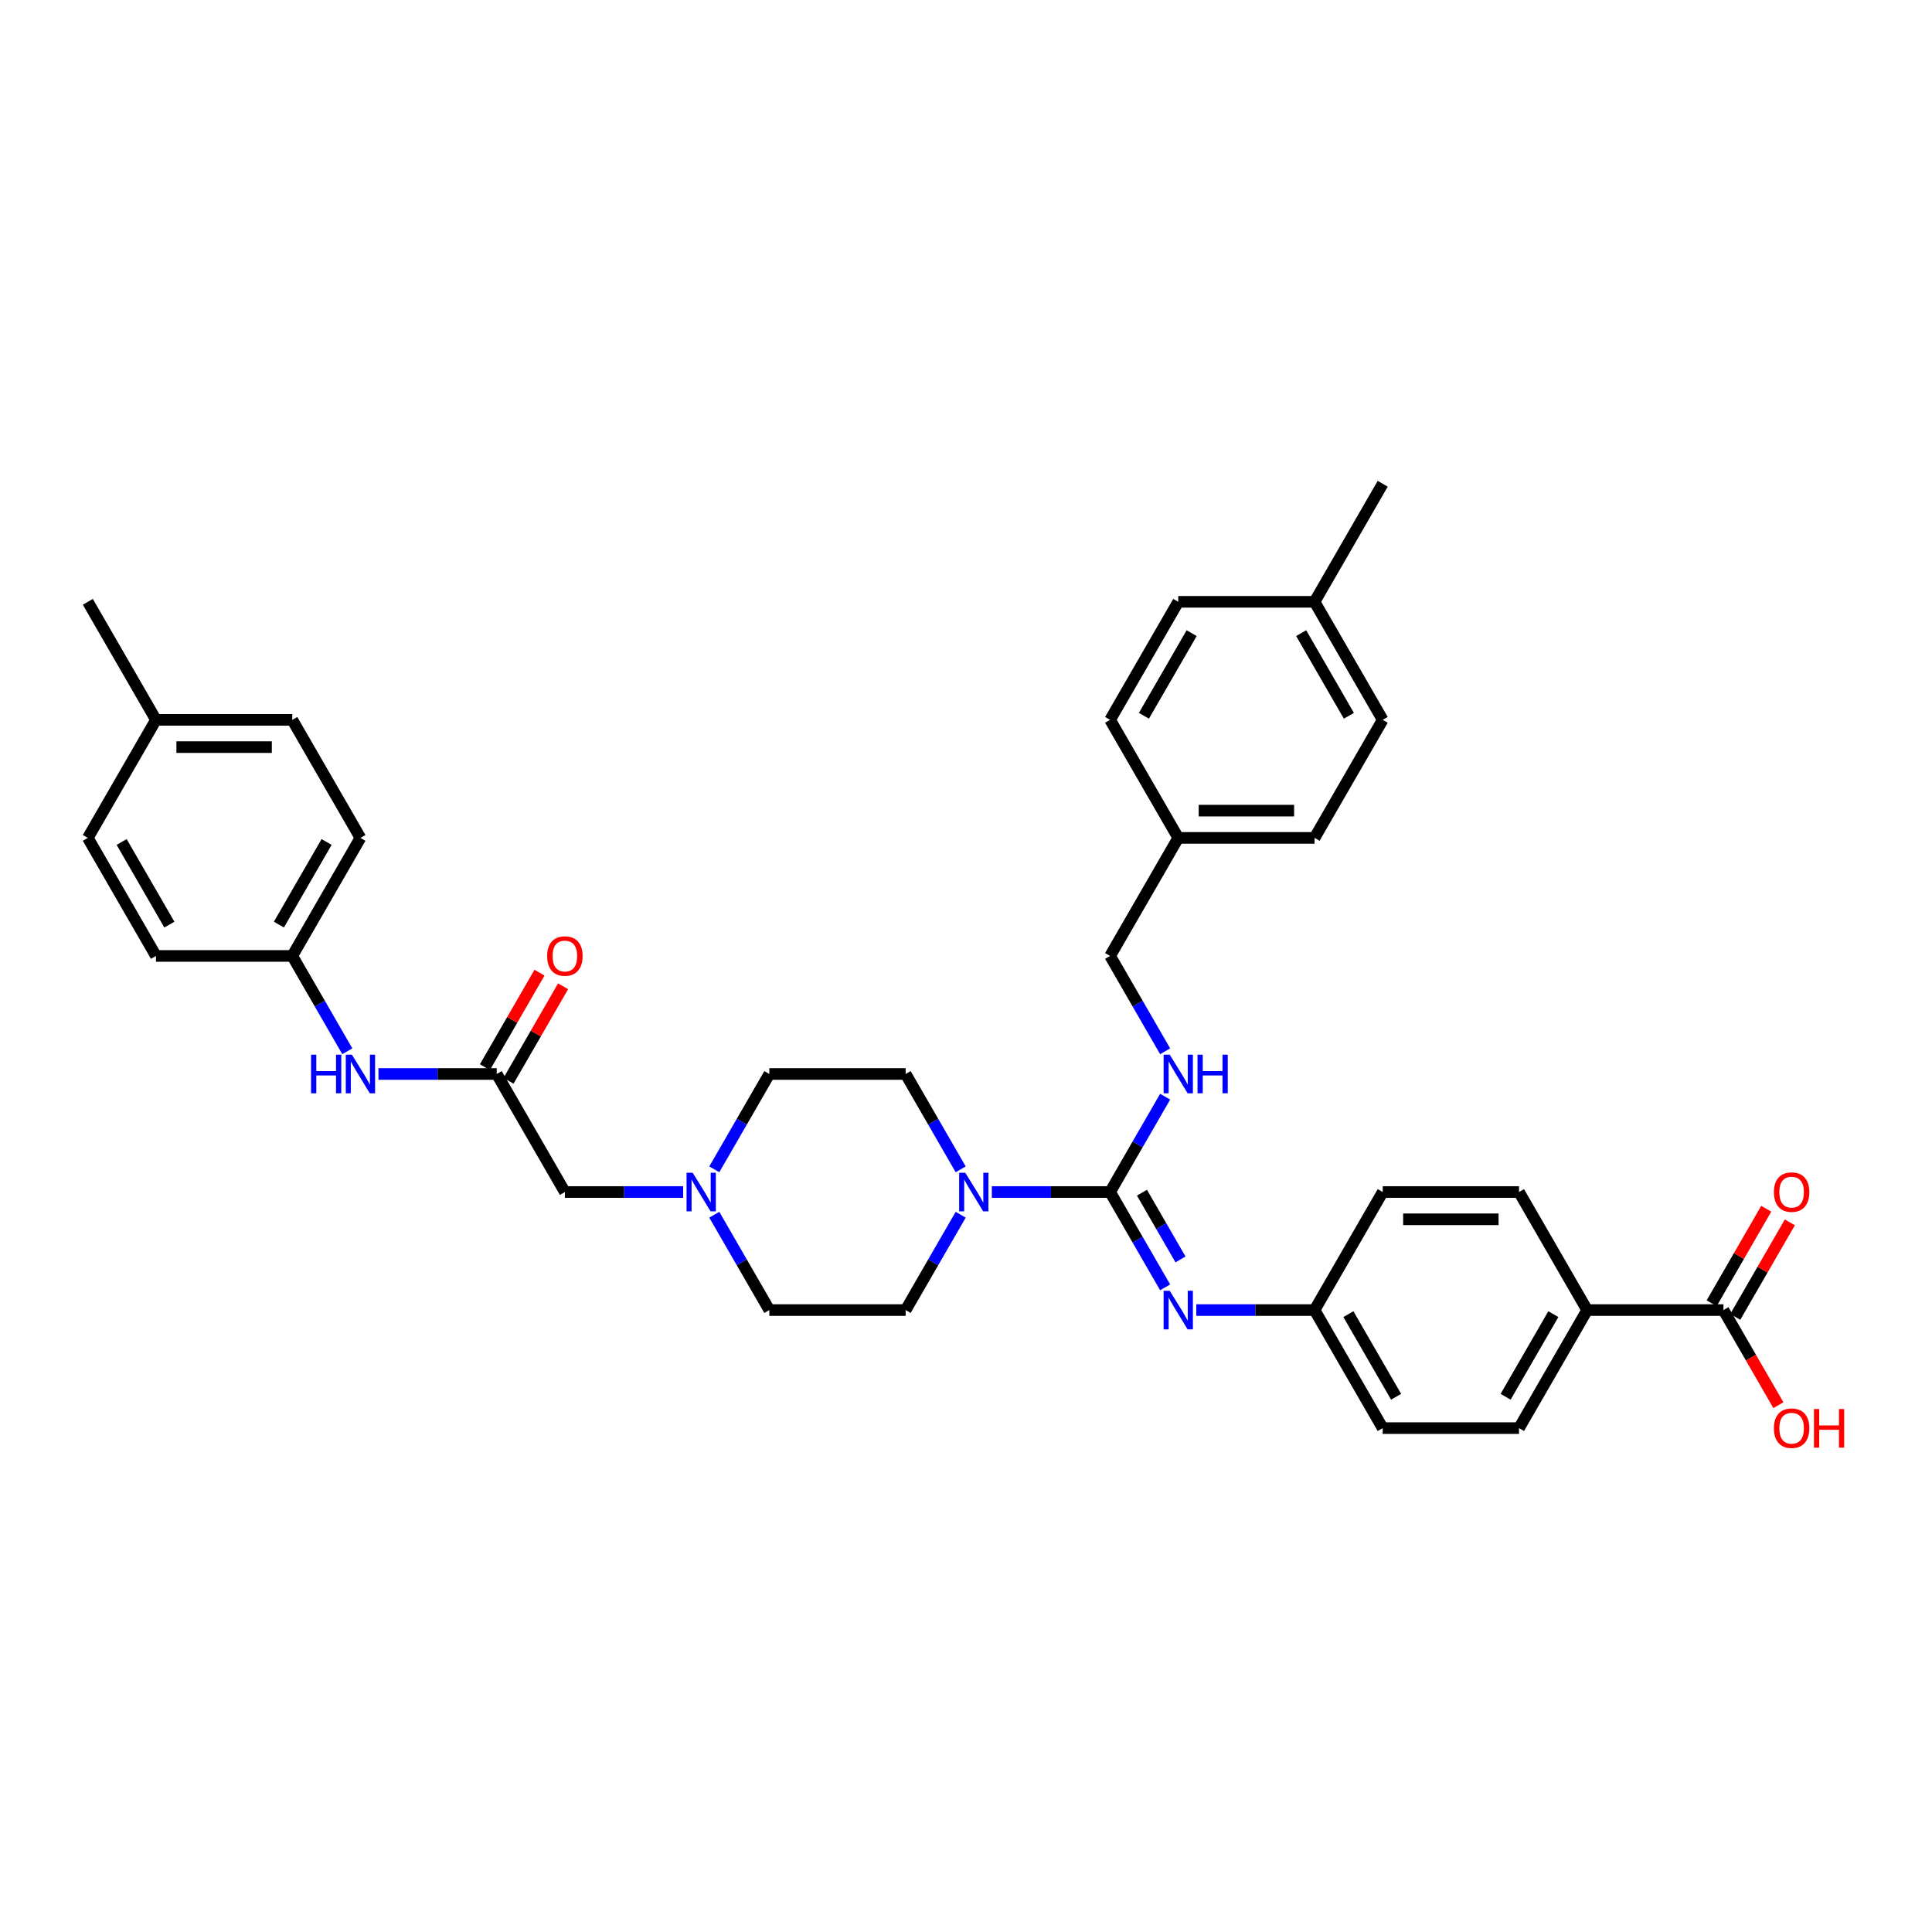 <?xml version='1.0' encoding='iso-8859-1'?>
<svg version='1.1' baseProfile='full'
              xmlns='http://www.w3.org/2000/svg'
                      xmlns:rdkit='http://www.rdkit.org/xml'
                      xmlns:xlink='http://www.w3.org/1999/xlink'
                  xml:space='preserve'
width='1000px' height='1000px' viewBox='0 0 1000 1000'>
<!-- END OF HEADER -->
<rect style='opacity:1.0;fill:#FFFFFF;stroke:none' width='1000' height='1000' x='0' y='0'> </rect>
<path class='bond-0' d='M 574.586,616.991 L 543.981,616.991' style='fill:none;fill-rule:evenodd;stroke:#000000;stroke-width:6px;stroke-linecap:butt;stroke-linejoin:miter;stroke-opacity:1' />
<path class='bond-0' d='M 543.981,616.991 L 513.376,616.991' style='fill:none;fill-rule:evenodd;stroke:#0000FF;stroke-width:6px;stroke-linecap:butt;stroke-linejoin:miter;stroke-opacity:1' />
<path class='bond-1' d='M 574.586,616.991 L 588.831,641.664' style='fill:none;fill-rule:evenodd;stroke:#000000;stroke-width:6px;stroke-linecap:butt;stroke-linejoin:miter;stroke-opacity:1' />
<path class='bond-1' d='M 588.831,641.664 L 603.076,666.336' style='fill:none;fill-rule:evenodd;stroke:#0000FF;stroke-width:6px;stroke-linecap:butt;stroke-linejoin:miter;stroke-opacity:1' />
<path class='bond-1' d='M 591.08,617.338 L 601.051,634.609' style='fill:none;fill-rule:evenodd;stroke:#000000;stroke-width:6px;stroke-linecap:butt;stroke-linejoin:miter;stroke-opacity:1' />
<path class='bond-1' d='M 601.051,634.609 L 611.022,651.879' style='fill:none;fill-rule:evenodd;stroke:#0000FF;stroke-width:6px;stroke-linecap:butt;stroke-linejoin:miter;stroke-opacity:1' />
<path class='bond-3' d='M 574.586,616.991 L 588.831,592.319' style='fill:none;fill-rule:evenodd;stroke:#000000;stroke-width:6px;stroke-linecap:butt;stroke-linejoin:miter;stroke-opacity:1' />
<path class='bond-3' d='M 588.831,592.319 L 603.076,567.646' style='fill:none;fill-rule:evenodd;stroke:#0000FF;stroke-width:6px;stroke-linecap:butt;stroke-linejoin:miter;stroke-opacity:1' />
<path class='bond-8' d='M 497.249,605.237 L 483.005,580.565' style='fill:none;fill-rule:evenodd;stroke:#0000FF;stroke-width:6px;stroke-linecap:butt;stroke-linejoin:miter;stroke-opacity:1' />
<path class='bond-8' d='M 483.005,580.565 L 468.76,555.892' style='fill:none;fill-rule:evenodd;stroke:#000000;stroke-width:6px;stroke-linecap:butt;stroke-linejoin:miter;stroke-opacity:1' />
<path class='bond-9' d='M 497.249,628.745 L 483.005,653.417' style='fill:none;fill-rule:evenodd;stroke:#0000FF;stroke-width:6px;stroke-linecap:butt;stroke-linejoin:miter;stroke-opacity:1' />
<path class='bond-9' d='M 483.005,653.417 L 468.76,678.09' style='fill:none;fill-rule:evenodd;stroke:#000000;stroke-width:6px;stroke-linecap:butt;stroke-linejoin:miter;stroke-opacity:1' />
<path class='bond-13' d='M 619.203,678.09 L 649.808,678.09' style='fill:none;fill-rule:evenodd;stroke:#0000FF;stroke-width:6px;stroke-linecap:butt;stroke-linejoin:miter;stroke-opacity:1' />
<path class='bond-13' d='M 649.808,678.09 L 680.413,678.09' style='fill:none;fill-rule:evenodd;stroke:#000000;stroke-width:6px;stroke-linecap:butt;stroke-linejoin:miter;stroke-opacity:1' />
<path class='bond-2' d='M 257.107,555.892 L 292.383,616.991' style='fill:none;fill-rule:evenodd;stroke:#000000;stroke-width:6px;stroke-linecap:butt;stroke-linejoin:miter;stroke-opacity:1' />
<path class='bond-6' d='M 257.107,555.892 L 226.502,555.892' style='fill:none;fill-rule:evenodd;stroke:#000000;stroke-width:6px;stroke-linecap:butt;stroke-linejoin:miter;stroke-opacity:1' />
<path class='bond-6' d='M 226.502,555.892 L 195.897,555.892' style='fill:none;fill-rule:evenodd;stroke:#0000FF;stroke-width:6px;stroke-linecap:butt;stroke-linejoin:miter;stroke-opacity:1' />
<path class='bond-12' d='M 263.217,559.42 L 277.34,534.959' style='fill:none;fill-rule:evenodd;stroke:#000000;stroke-width:6px;stroke-linecap:butt;stroke-linejoin:miter;stroke-opacity:1' />
<path class='bond-12' d='M 277.34,534.959 L 291.462,510.498' style='fill:none;fill-rule:evenodd;stroke:#FF0000;stroke-width:6px;stroke-linecap:butt;stroke-linejoin:miter;stroke-opacity:1' />
<path class='bond-12' d='M 250.997,552.365 L 265.12,527.904' style='fill:none;fill-rule:evenodd;stroke:#000000;stroke-width:6px;stroke-linecap:butt;stroke-linejoin:miter;stroke-opacity:1' />
<path class='bond-12' d='M 265.12,527.904 L 279.242,503.443' style='fill:none;fill-rule:evenodd;stroke:#FF0000;stroke-width:6px;stroke-linecap:butt;stroke-linejoin:miter;stroke-opacity:1' />
<path class='bond-19' d='M 603.076,544.138 L 588.831,519.466' style='fill:none;fill-rule:evenodd;stroke:#0000FF;stroke-width:6px;stroke-linecap:butt;stroke-linejoin:miter;stroke-opacity:1' />
<path class='bond-19' d='M 588.831,519.466 L 574.586,494.793' style='fill:none;fill-rule:evenodd;stroke:#000000;stroke-width:6px;stroke-linecap:butt;stroke-linejoin:miter;stroke-opacity:1' />
<path class='bond-4' d='M 892.066,678.09 L 821.515,678.09' style='fill:none;fill-rule:evenodd;stroke:#000000;stroke-width:6px;stroke-linecap:butt;stroke-linejoin:miter;stroke-opacity:1' />
<path class='bond-11' d='M 898.175,681.618 L 912.298,657.157' style='fill:none;fill-rule:evenodd;stroke:#000000;stroke-width:6px;stroke-linecap:butt;stroke-linejoin:miter;stroke-opacity:1' />
<path class='bond-11' d='M 912.298,657.157 L 926.42,632.696' style='fill:none;fill-rule:evenodd;stroke:#FF0000;stroke-width:6px;stroke-linecap:butt;stroke-linejoin:miter;stroke-opacity:1' />
<path class='bond-11' d='M 885.956,674.562 L 900.078,650.102' style='fill:none;fill-rule:evenodd;stroke:#000000;stroke-width:6px;stroke-linecap:butt;stroke-linejoin:miter;stroke-opacity:1' />
<path class='bond-11' d='M 900.078,650.102 L 914.201,625.641' style='fill:none;fill-rule:evenodd;stroke:#FF0000;stroke-width:6px;stroke-linecap:butt;stroke-linejoin:miter;stroke-opacity:1' />
<path class='bond-20' d='M 892.066,678.09 L 906.278,702.706' style='fill:none;fill-rule:evenodd;stroke:#000000;stroke-width:6px;stroke-linecap:butt;stroke-linejoin:miter;stroke-opacity:1' />
<path class='bond-20' d='M 906.278,702.706 L 920.49,727.322' style='fill:none;fill-rule:evenodd;stroke:#FF0000;stroke-width:6px;stroke-linecap:butt;stroke-linejoin:miter;stroke-opacity:1' />
<path class='bond-5' d='M 369.72,628.745 L 383.964,653.417' style='fill:none;fill-rule:evenodd;stroke:#0000FF;stroke-width:6px;stroke-linecap:butt;stroke-linejoin:miter;stroke-opacity:1' />
<path class='bond-5' d='M 383.964,653.417 L 398.209,678.09' style='fill:none;fill-rule:evenodd;stroke:#000000;stroke-width:6px;stroke-linecap:butt;stroke-linejoin:miter;stroke-opacity:1' />
<path class='bond-10' d='M 353.593,616.991 L 322.988,616.991' style='fill:none;fill-rule:evenodd;stroke:#0000FF;stroke-width:6px;stroke-linecap:butt;stroke-linejoin:miter;stroke-opacity:1' />
<path class='bond-10' d='M 322.988,616.991 L 292.383,616.991' style='fill:none;fill-rule:evenodd;stroke:#000000;stroke-width:6px;stroke-linecap:butt;stroke-linejoin:miter;stroke-opacity:1' />
<path class='bond-36' d='M 369.72,605.237 L 383.964,580.565' style='fill:none;fill-rule:evenodd;stroke:#0000FF;stroke-width:6px;stroke-linecap:butt;stroke-linejoin:miter;stroke-opacity:1' />
<path class='bond-36' d='M 383.964,580.565 L 398.209,555.892' style='fill:none;fill-rule:evenodd;stroke:#000000;stroke-width:6px;stroke-linecap:butt;stroke-linejoin:miter;stroke-opacity:1' />
<path class='bond-18' d='M 179.77,544.138 L 165.526,519.466' style='fill:none;fill-rule:evenodd;stroke:#0000FF;stroke-width:6px;stroke-linecap:butt;stroke-linejoin:miter;stroke-opacity:1' />
<path class='bond-18' d='M 165.526,519.466 L 151.281,494.793' style='fill:none;fill-rule:evenodd;stroke:#000000;stroke-width:6px;stroke-linecap:butt;stroke-linejoin:miter;stroke-opacity:1' />
<path class='bond-7' d='M 821.515,678.09 L 786.239,739.189' style='fill:none;fill-rule:evenodd;stroke:#000000;stroke-width:6px;stroke-linecap:butt;stroke-linejoin:miter;stroke-opacity:1' />
<path class='bond-7' d='M 804.004,680.2 L 779.311,722.969' style='fill:none;fill-rule:evenodd;stroke:#000000;stroke-width:6px;stroke-linecap:butt;stroke-linejoin:miter;stroke-opacity:1' />
<path class='bond-37' d='M 821.515,678.09 L 786.239,616.991' style='fill:none;fill-rule:evenodd;stroke:#000000;stroke-width:6px;stroke-linecap:butt;stroke-linejoin:miter;stroke-opacity:1' />
<path class='bond-17' d='M 468.76,555.892 L 398.209,555.892' style='fill:none;fill-rule:evenodd;stroke:#000000;stroke-width:6px;stroke-linecap:butt;stroke-linejoin:miter;stroke-opacity:1' />
<path class='bond-16' d='M 468.76,678.09 L 398.209,678.09' style='fill:none;fill-rule:evenodd;stroke:#000000;stroke-width:6px;stroke-linecap:butt;stroke-linejoin:miter;stroke-opacity:1' />
<path class='bond-22' d='M 680.413,678.09 L 715.688,616.991' style='fill:none;fill-rule:evenodd;stroke:#000000;stroke-width:6px;stroke-linecap:butt;stroke-linejoin:miter;stroke-opacity:1' />
<path class='bond-23' d='M 680.413,678.09 L 715.688,739.189' style='fill:none;fill-rule:evenodd;stroke:#000000;stroke-width:6px;stroke-linecap:butt;stroke-linejoin:miter;stroke-opacity:1' />
<path class='bond-23' d='M 697.924,680.2 L 722.617,722.969' style='fill:none;fill-rule:evenodd;stroke:#000000;stroke-width:6px;stroke-linecap:butt;stroke-linejoin:miter;stroke-opacity:1' />
<path class='bond-14' d='M 786.239,739.189 L 715.688,739.189' style='fill:none;fill-rule:evenodd;stroke:#000000;stroke-width:6px;stroke-linecap:butt;stroke-linejoin:miter;stroke-opacity:1' />
<path class='bond-15' d='M 786.239,616.991 L 715.688,616.991' style='fill:none;fill-rule:evenodd;stroke:#000000;stroke-width:6px;stroke-linecap:butt;stroke-linejoin:miter;stroke-opacity:1' />
<path class='bond-15' d='M 775.657,631.101 L 726.271,631.101' style='fill:none;fill-rule:evenodd;stroke:#000000;stroke-width:6px;stroke-linecap:butt;stroke-linejoin:miter;stroke-opacity:1' />
<path class='bond-26' d='M 151.281,494.793 L 80.73,494.793' style='fill:none;fill-rule:evenodd;stroke:#000000;stroke-width:6px;stroke-linecap:butt;stroke-linejoin:miter;stroke-opacity:1' />
<path class='bond-27' d='M 151.281,494.793 L 186.556,433.694' style='fill:none;fill-rule:evenodd;stroke:#000000;stroke-width:6px;stroke-linecap:butt;stroke-linejoin:miter;stroke-opacity:1' />
<path class='bond-27' d='M 144.352,478.573 L 169.045,435.804' style='fill:none;fill-rule:evenodd;stroke:#000000;stroke-width:6px;stroke-linecap:butt;stroke-linejoin:miter;stroke-opacity:1' />
<path class='bond-21' d='M 574.586,494.793 L 609.862,433.694' style='fill:none;fill-rule:evenodd;stroke:#000000;stroke-width:6px;stroke-linecap:butt;stroke-linejoin:miter;stroke-opacity:1' />
<path class='bond-28' d='M 609.862,433.694 L 574.586,372.596' style='fill:none;fill-rule:evenodd;stroke:#000000;stroke-width:6px;stroke-linecap:butt;stroke-linejoin:miter;stroke-opacity:1' />
<path class='bond-29' d='M 609.862,433.694 L 680.413,433.694' style='fill:none;fill-rule:evenodd;stroke:#000000;stroke-width:6px;stroke-linecap:butt;stroke-linejoin:miter;stroke-opacity:1' />
<path class='bond-29' d='M 620.445,419.584 L 669.83,419.584' style='fill:none;fill-rule:evenodd;stroke:#000000;stroke-width:6px;stroke-linecap:butt;stroke-linejoin:miter;stroke-opacity:1' />
<path class='bond-24' d='M 80.73,372.596 L 151.281,372.596' style='fill:none;fill-rule:evenodd;stroke:#000000;stroke-width:6px;stroke-linecap:butt;stroke-linejoin:miter;stroke-opacity:1' />
<path class='bond-24' d='M 91.313,386.706 L 140.698,386.706' style='fill:none;fill-rule:evenodd;stroke:#000000;stroke-width:6px;stroke-linecap:butt;stroke-linejoin:miter;stroke-opacity:1' />
<path class='bond-34' d='M 80.73,372.596 L 45.455,311.497' style='fill:none;fill-rule:evenodd;stroke:#000000;stroke-width:6px;stroke-linecap:butt;stroke-linejoin:miter;stroke-opacity:1' />
<path class='bond-39' d='M 80.73,372.596 L 45.455,433.694' style='fill:none;fill-rule:evenodd;stroke:#000000;stroke-width:6px;stroke-linecap:butt;stroke-linejoin:miter;stroke-opacity:1' />
<path class='bond-25' d='M 680.413,311.497 L 715.688,372.596' style='fill:none;fill-rule:evenodd;stroke:#000000;stroke-width:6px;stroke-linecap:butt;stroke-linejoin:miter;stroke-opacity:1' />
<path class='bond-25' d='M 673.484,327.717 L 698.177,370.486' style='fill:none;fill-rule:evenodd;stroke:#000000;stroke-width:6px;stroke-linecap:butt;stroke-linejoin:miter;stroke-opacity:1' />
<path class='bond-35' d='M 680.413,311.497 L 715.688,250.398' style='fill:none;fill-rule:evenodd;stroke:#000000;stroke-width:6px;stroke-linecap:butt;stroke-linejoin:miter;stroke-opacity:1' />
<path class='bond-38' d='M 680.413,311.497 L 609.862,311.497' style='fill:none;fill-rule:evenodd;stroke:#000000;stroke-width:6px;stroke-linecap:butt;stroke-linejoin:miter;stroke-opacity:1' />
<path class='bond-33' d='M 80.73,494.793 L 45.455,433.694' style='fill:none;fill-rule:evenodd;stroke:#000000;stroke-width:6px;stroke-linecap:butt;stroke-linejoin:miter;stroke-opacity:1' />
<path class='bond-33' d='M 87.659,478.573 L 62.966,435.804' style='fill:none;fill-rule:evenodd;stroke:#000000;stroke-width:6px;stroke-linecap:butt;stroke-linejoin:miter;stroke-opacity:1' />
<path class='bond-30' d='M 186.556,433.694 L 151.281,372.596' style='fill:none;fill-rule:evenodd;stroke:#000000;stroke-width:6px;stroke-linecap:butt;stroke-linejoin:miter;stroke-opacity:1' />
<path class='bond-32' d='M 574.586,372.596 L 609.862,311.497' style='fill:none;fill-rule:evenodd;stroke:#000000;stroke-width:6px;stroke-linecap:butt;stroke-linejoin:miter;stroke-opacity:1' />
<path class='bond-32' d='M 592.098,370.486 L 616.79,327.717' style='fill:none;fill-rule:evenodd;stroke:#000000;stroke-width:6px;stroke-linecap:butt;stroke-linejoin:miter;stroke-opacity:1' />
<path class='bond-31' d='M 680.413,433.694 L 715.688,372.596' style='fill:none;fill-rule:evenodd;stroke:#000000;stroke-width:6px;stroke-linecap:butt;stroke-linejoin:miter;stroke-opacity:1' />
<path  class='atom-1' d='M 499.619 607.001
L 506.166 617.584
Q 506.815 618.628, 507.859 620.519
Q 508.904 622.409, 508.96 622.522
L 508.96 607.001
L 511.613 607.001
L 511.613 626.981
L 508.875 626.981
L 501.848 615.411
Q 501.03 614.056, 500.155 612.504
Q 499.309 610.952, 499.055 610.472
L 499.055 626.981
L 496.458 626.981
L 496.458 607.001
L 499.619 607.001
' fill='#0000FF'/>
<path  class='atom-2' d='M 605.445 668.1
L 611.993 678.683
Q 612.642 679.727, 613.686 681.618
Q 614.73 683.508, 614.786 683.621
L 614.786 668.1
L 617.439 668.1
L 617.439 688.08
L 614.702 688.08
L 607.675 676.51
Q 606.856 675.155, 605.982 673.603
Q 605.135 672.051, 604.881 671.571
L 604.881 688.08
L 602.285 688.08
L 602.285 668.1
L 605.445 668.1
' fill='#0000FF'/>
<path  class='atom-4' d='M 605.445 545.902
L 611.993 556.485
Q 612.642 557.529, 613.686 559.42
Q 614.73 561.311, 614.786 561.423
L 614.786 545.902
L 617.439 545.902
L 617.439 565.882
L 614.702 565.882
L 607.675 554.312
Q 606.856 552.957, 605.982 551.405
Q 605.135 549.853, 604.881 549.373
L 604.881 565.882
L 602.285 565.882
L 602.285 545.902
L 605.445 545.902
' fill='#0000FF'/>
<path  class='atom-4' d='M 619.838 545.902
L 622.547 545.902
L 622.547 554.397
L 632.763 554.397
L 632.763 545.902
L 635.472 545.902
L 635.472 565.882
L 632.763 565.882
L 632.763 556.654
L 622.547 556.654
L 622.547 565.882
L 619.838 565.882
L 619.838 545.902
' fill='#0000FF'/>
<path  class='atom-6' d='M 358.517 607.001
L 365.064 617.584
Q 365.713 618.628, 366.758 620.519
Q 367.802 622.409, 367.858 622.522
L 367.858 607.001
L 370.511 607.001
L 370.511 626.981
L 367.773 626.981
L 360.747 615.411
Q 359.928 614.056, 359.053 612.504
Q 358.207 610.952, 357.953 610.472
L 357.953 626.981
L 355.357 626.981
L 355.357 607.001
L 358.517 607.001
' fill='#0000FF'/>
<path  class='atom-7' d='M 161.003 545.902
L 163.712 545.902
L 163.712 554.397
L 173.928 554.397
L 173.928 545.902
L 176.637 545.902
L 176.637 565.882
L 173.928 565.882
L 173.928 556.654
L 163.712 556.654
L 163.712 565.882
L 161.003 565.882
L 161.003 545.902
' fill='#0000FF'/>
<path  class='atom-7' d='M 182.14 545.902
L 188.687 556.485
Q 189.336 557.529, 190.38 559.42
Q 191.424 561.311, 191.481 561.423
L 191.481 545.902
L 194.134 545.902
L 194.134 565.882
L 191.396 565.882
L 184.369 554.312
Q 183.551 552.957, 182.676 551.405
Q 181.829 549.853, 181.575 549.373
L 181.575 565.882
L 178.979 565.882
L 178.979 545.902
L 182.14 545.902
' fill='#0000FF'/>
<path  class='atom-12' d='M 918.169 617.048
Q 918.169 612.25, 920.54 609.569
Q 922.91 606.888, 927.341 606.888
Q 931.772 606.888, 934.142 609.569
Q 936.513 612.25, 936.513 617.048
Q 936.513 621.901, 934.114 624.667
Q 931.715 627.404, 927.341 627.404
Q 922.939 627.404, 920.54 624.667
Q 918.169 621.93, 918.169 617.048
M 927.341 625.147
Q 930.389 625.147, 932.026 623.115
Q 933.691 621.055, 933.691 617.048
Q 933.691 613.125, 932.026 611.15
Q 930.389 609.146, 927.341 609.146
Q 924.293 609.146, 922.628 611.121
Q 920.991 613.097, 920.991 617.048
Q 920.991 621.083, 922.628 623.115
Q 924.293 625.147, 927.341 625.147
' fill='#FF0000'/>
<path  class='atom-13' d='M 283.211 494.85
Q 283.211 490.052, 285.582 487.371
Q 287.952 484.69, 292.383 484.69
Q 296.813 484.69, 299.184 487.371
Q 301.554 490.052, 301.554 494.85
Q 301.554 499.704, 299.156 502.469
Q 296.757 505.207, 292.383 505.207
Q 287.98 505.207, 285.582 502.469
Q 283.211 499.732, 283.211 494.85
M 292.383 502.949
Q 295.431 502.949, 297.067 500.917
Q 298.732 498.857, 298.732 494.85
Q 298.732 490.927, 297.067 488.952
Q 295.431 486.948, 292.383 486.948
Q 289.335 486.948, 287.67 488.924
Q 286.033 490.899, 286.033 494.85
Q 286.033 498.885, 287.67 500.917
Q 289.335 502.949, 292.383 502.949
' fill='#FF0000'/>
<path  class='atom-21' d='M 918.169 739.245
Q 918.169 734.448, 920.54 731.767
Q 922.91 729.086, 927.341 729.086
Q 931.772 729.086, 934.142 731.767
Q 936.513 734.448, 936.513 739.245
Q 936.513 744.099, 934.114 746.865
Q 931.715 749.602, 927.341 749.602
Q 922.939 749.602, 920.54 746.865
Q 918.169 744.127, 918.169 739.245
M 927.341 747.345
Q 930.389 747.345, 932.026 745.313
Q 933.691 743.253, 933.691 739.245
Q 933.691 735.323, 932.026 733.347
Q 930.389 731.344, 927.341 731.344
Q 924.293 731.344, 922.628 733.319
Q 920.991 735.294, 920.991 739.245
Q 920.991 743.281, 922.628 745.313
Q 924.293 747.345, 927.341 747.345
' fill='#FF0000'/>
<path  class='atom-21' d='M 938.911 729.312
L 941.621 729.312
L 941.621 737.806
L 951.836 737.806
L 951.836 729.312
L 954.545 729.312
L 954.545 749.292
L 951.836 749.292
L 951.836 740.064
L 941.621 740.064
L 941.621 749.292
L 938.911 749.292
L 938.911 729.312
' fill='#FF0000'/>
</svg>
